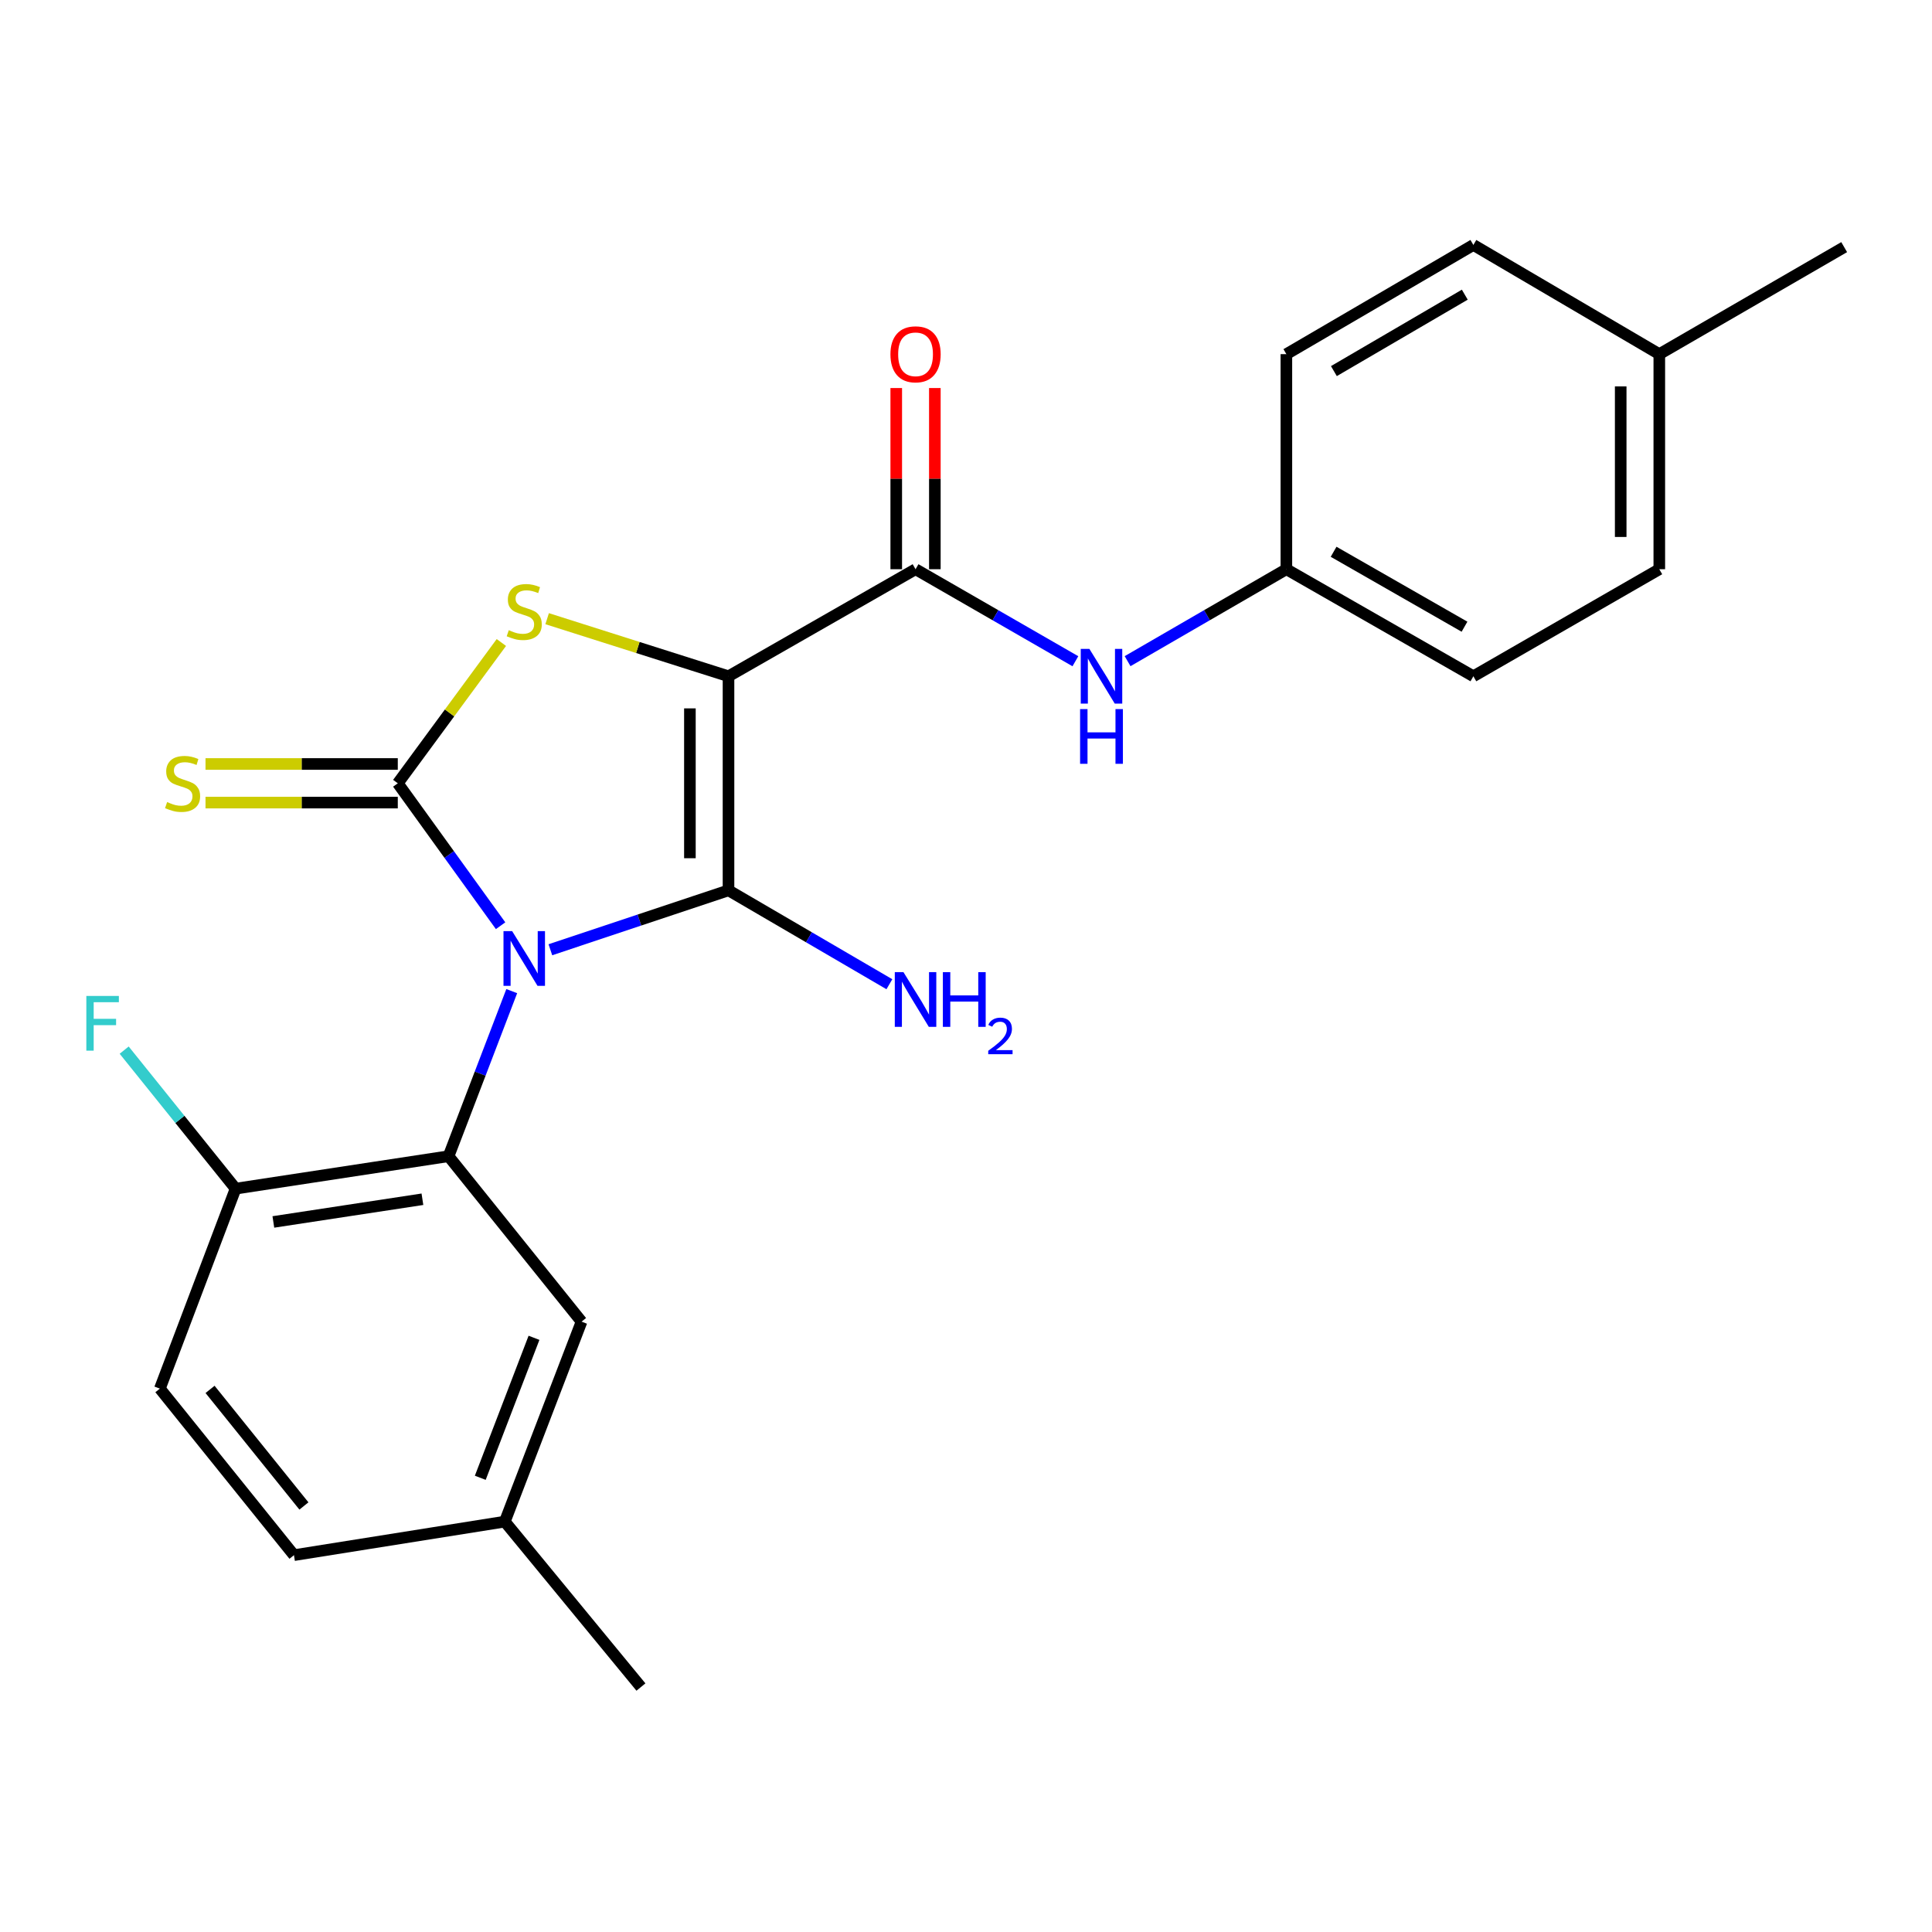 <?xml version='1.0' encoding='iso-8859-1'?>
<svg version='1.1' baseProfile='full'
              xmlns='http://www.w3.org/2000/svg'
                      xmlns:rdkit='http://www.rdkit.org/xml'
                      xmlns:xlink='http://www.w3.org/1999/xlink'
                  xml:space='preserve'
width='1000px' height='1000px' viewBox='0 0 1000 1000'>
<!-- END OF HEADER -->
<rect style='opacity:1.0;fill:#FFFFFF;stroke:none' width='1000' height='1000' x='0' y='0'> </rect>
<path class='bond-1' d='M 284.873,491.591 L 330.973,476.213' style='fill:none;fill-rule:evenodd;stroke:#0000FF;stroke-width:6px;stroke-linecap:butt;stroke-linejoin:miter;stroke-opacity:1' />
<path class='bond-1' d='M 330.973,476.213 L 377.074,460.835' style='fill:none;fill-rule:evenodd;stroke:#000000;stroke-width:6px;stroke-linecap:butt;stroke-linejoin:miter;stroke-opacity:1' />
<path class='bond-2' d='M 259.107,479.148 L 232.5,442.288' style='fill:none;fill-rule:evenodd;stroke:#0000FF;stroke-width:6px;stroke-linecap:butt;stroke-linejoin:miter;stroke-opacity:1' />
<path class='bond-2' d='M 232.5,442.288 L 205.894,405.429' style='fill:none;fill-rule:evenodd;stroke:#000000;stroke-width:6px;stroke-linecap:butt;stroke-linejoin:miter;stroke-opacity:1' />
<path class='bond-4' d='M 264.878,513.003 L 248.524,555.73' style='fill:none;fill-rule:evenodd;stroke:#0000FF;stroke-width:6px;stroke-linecap:butt;stroke-linejoin:miter;stroke-opacity:1' />
<path class='bond-4' d='M 248.524,555.73 L 232.17,598.456' style='fill:none;fill-rule:evenodd;stroke:#000000;stroke-width:6px;stroke-linecap:butt;stroke-linejoin:miter;stroke-opacity:1' />
<path class='bond-0' d='M 377.074,350.034 L 377.074,460.835' style='fill:none;fill-rule:evenodd;stroke:#000000;stroke-width:6px;stroke-linecap:butt;stroke-linejoin:miter;stroke-opacity:1' />
<path class='bond-0' d='M 357.092,366.654 L 357.092,444.215' style='fill:none;fill-rule:evenodd;stroke:#000000;stroke-width:6px;stroke-linecap:butt;stroke-linejoin:miter;stroke-opacity:1' />
<path class='bond-5' d='M 377.074,350.034 L 473.887,294.628' style='fill:none;fill-rule:evenodd;stroke:#000000;stroke-width:6px;stroke-linecap:butt;stroke-linejoin:miter;stroke-opacity:1' />
<path class='bond-24' d='M 377.074,350.034 L 330.137,335.131' style='fill:none;fill-rule:evenodd;stroke:#000000;stroke-width:6px;stroke-linecap:butt;stroke-linejoin:miter;stroke-opacity:1' />
<path class='bond-24' d='M 330.137,335.131 L 283.2,320.228' style='fill:none;fill-rule:evenodd;stroke:#CCCC00;stroke-width:6px;stroke-linecap:butt;stroke-linejoin:miter;stroke-opacity:1' />
<path class='bond-10' d='M 377.074,460.835 L 418.709,485.136' style='fill:none;fill-rule:evenodd;stroke:#000000;stroke-width:6px;stroke-linecap:butt;stroke-linejoin:miter;stroke-opacity:1' />
<path class='bond-10' d='M 418.709,485.136 L 460.345,509.436' style='fill:none;fill-rule:evenodd;stroke:#0000FF;stroke-width:6px;stroke-linecap:butt;stroke-linejoin:miter;stroke-opacity:1' />
<path class='bond-3' d='M 205.894,405.429 L 232.7,368.994' style='fill:none;fill-rule:evenodd;stroke:#000000;stroke-width:6px;stroke-linecap:butt;stroke-linejoin:miter;stroke-opacity:1' />
<path class='bond-3' d='M 232.7,368.994 L 259.505,332.559' style='fill:none;fill-rule:evenodd;stroke:#CCCC00;stroke-width:6px;stroke-linecap:butt;stroke-linejoin:miter;stroke-opacity:1' />
<path class='bond-7' d='M 205.894,395.438 L 156.132,395.438' style='fill:none;fill-rule:evenodd;stroke:#000000;stroke-width:6px;stroke-linecap:butt;stroke-linejoin:miter;stroke-opacity:1' />
<path class='bond-7' d='M 156.132,395.438 L 106.37,395.438' style='fill:none;fill-rule:evenodd;stroke:#CCCC00;stroke-width:6px;stroke-linecap:butt;stroke-linejoin:miter;stroke-opacity:1' />
<path class='bond-7' d='M 205.894,415.42 L 156.132,415.42' style='fill:none;fill-rule:evenodd;stroke:#000000;stroke-width:6px;stroke-linecap:butt;stroke-linejoin:miter;stroke-opacity:1' />
<path class='bond-7' d='M 156.132,415.42 L 106.37,415.42' style='fill:none;fill-rule:evenodd;stroke:#CCCC00;stroke-width:6px;stroke-linecap:butt;stroke-linejoin:miter;stroke-opacity:1' />
<path class='bond-8' d='M 232.17,598.456 L 121.947,615.241' style='fill:none;fill-rule:evenodd;stroke:#000000;stroke-width:6px;stroke-linecap:butt;stroke-linejoin:miter;stroke-opacity:1' />
<path class='bond-8' d='M 218.645,620.728 L 141.489,632.478' style='fill:none;fill-rule:evenodd;stroke:#000000;stroke-width:6px;stroke-linecap:butt;stroke-linejoin:miter;stroke-opacity:1' />
<path class='bond-9' d='M 232.17,598.456 L 301.009,684.08' style='fill:none;fill-rule:evenodd;stroke:#000000;stroke-width:6px;stroke-linecap:butt;stroke-linejoin:miter;stroke-opacity:1' />
<path class='bond-6' d='M 473.887,294.628 L 515.253,318.441' style='fill:none;fill-rule:evenodd;stroke:#000000;stroke-width:6px;stroke-linecap:butt;stroke-linejoin:miter;stroke-opacity:1' />
<path class='bond-6' d='M 515.253,318.441 L 556.618,342.253' style='fill:none;fill-rule:evenodd;stroke:#0000FF;stroke-width:6px;stroke-linecap:butt;stroke-linejoin:miter;stroke-opacity:1' />
<path class='bond-11' d='M 483.878,294.628 L 483.878,247.739' style='fill:none;fill-rule:evenodd;stroke:#000000;stroke-width:6px;stroke-linecap:butt;stroke-linejoin:miter;stroke-opacity:1' />
<path class='bond-11' d='M 483.878,247.739 L 483.878,200.849' style='fill:none;fill-rule:evenodd;stroke:#FF0000;stroke-width:6px;stroke-linecap:butt;stroke-linejoin:miter;stroke-opacity:1' />
<path class='bond-11' d='M 463.896,294.628 L 463.896,247.739' style='fill:none;fill-rule:evenodd;stroke:#000000;stroke-width:6px;stroke-linecap:butt;stroke-linejoin:miter;stroke-opacity:1' />
<path class='bond-11' d='M 463.896,247.739 L 463.896,200.849' style='fill:none;fill-rule:evenodd;stroke:#FF0000;stroke-width:6px;stroke-linecap:butt;stroke-linejoin:miter;stroke-opacity:1' />
<path class='bond-13' d='M 583.639,342.215 L 624.732,318.422' style='fill:none;fill-rule:evenodd;stroke:#0000FF;stroke-width:6px;stroke-linecap:butt;stroke-linejoin:miter;stroke-opacity:1' />
<path class='bond-13' d='M 624.732,318.422 L 665.826,294.628' style='fill:none;fill-rule:evenodd;stroke:#000000;stroke-width:6px;stroke-linecap:butt;stroke-linejoin:miter;stroke-opacity:1' />
<path class='bond-12' d='M 121.947,615.241 L 82.749,718.748' style='fill:none;fill-rule:evenodd;stroke:#000000;stroke-width:6px;stroke-linecap:butt;stroke-linejoin:miter;stroke-opacity:1' />
<path class='bond-15' d='M 121.947,615.241 L 93.111,579.392' style='fill:none;fill-rule:evenodd;stroke:#000000;stroke-width:6px;stroke-linecap:butt;stroke-linejoin:miter;stroke-opacity:1' />
<path class='bond-15' d='M 93.111,579.392 L 64.274,543.543' style='fill:none;fill-rule:evenodd;stroke:#33CCCC;stroke-width:6px;stroke-linecap:butt;stroke-linejoin:miter;stroke-opacity:1' />
<path class='bond-14' d='M 301.009,684.08 L 261.289,787.587' style='fill:none;fill-rule:evenodd;stroke:#000000;stroke-width:6px;stroke-linecap:butt;stroke-linejoin:miter;stroke-opacity:1' />
<path class='bond-14' d='M 276.395,692.447 L 248.591,764.902' style='fill:none;fill-rule:evenodd;stroke:#000000;stroke-width:6px;stroke-linecap:butt;stroke-linejoin:miter;stroke-opacity:1' />
<path class='bond-25' d='M 82.749,718.748 L 152.153,804.949' style='fill:none;fill-rule:evenodd;stroke:#000000;stroke-width:6px;stroke-linecap:butt;stroke-linejoin:miter;stroke-opacity:1' />
<path class='bond-25' d='M 108.724,719.147 L 157.307,779.487' style='fill:none;fill-rule:evenodd;stroke:#000000;stroke-width:6px;stroke-linecap:butt;stroke-linejoin:miter;stroke-opacity:1' />
<path class='bond-18' d='M 665.826,294.628 L 665.826,183.306' style='fill:none;fill-rule:evenodd;stroke:#000000;stroke-width:6px;stroke-linecap:butt;stroke-linejoin:miter;stroke-opacity:1' />
<path class='bond-19' d='M 665.826,294.628 L 762.617,350.034' style='fill:none;fill-rule:evenodd;stroke:#000000;stroke-width:6px;stroke-linecap:butt;stroke-linejoin:miter;stroke-opacity:1' />
<path class='bond-19' d='M 690.272,285.597 L 758.026,324.382' style='fill:none;fill-rule:evenodd;stroke:#000000;stroke-width:6px;stroke-linecap:butt;stroke-linejoin:miter;stroke-opacity:1' />
<path class='bond-16' d='M 261.289,787.587 L 152.153,804.949' style='fill:none;fill-rule:evenodd;stroke:#000000;stroke-width:6px;stroke-linecap:butt;stroke-linejoin:miter;stroke-opacity:1' />
<path class='bond-22' d='M 261.289,787.587 L 331.748,873.21' style='fill:none;fill-rule:evenodd;stroke:#000000;stroke-width:6px;stroke-linecap:butt;stroke-linejoin:miter;stroke-opacity:1' />
<path class='bond-17' d='M 858.853,183.306 L 858.853,294.628' style='fill:none;fill-rule:evenodd;stroke:#000000;stroke-width:6px;stroke-linecap:butt;stroke-linejoin:miter;stroke-opacity:1' />
<path class='bond-17' d='M 838.871,200.004 L 838.871,277.93' style='fill:none;fill-rule:evenodd;stroke:#000000;stroke-width:6px;stroke-linecap:butt;stroke-linejoin:miter;stroke-opacity:1' />
<path class='bond-23' d='M 858.853,183.306 L 954.545,127.911' style='fill:none;fill-rule:evenodd;stroke:#000000;stroke-width:6px;stroke-linecap:butt;stroke-linejoin:miter;stroke-opacity:1' />
<path class='bond-26' d='M 858.853,183.306 L 762.617,126.79' style='fill:none;fill-rule:evenodd;stroke:#000000;stroke-width:6px;stroke-linecap:butt;stroke-linejoin:miter;stroke-opacity:1' />
<path class='bond-20' d='M 665.826,183.306 L 762.617,126.79' style='fill:none;fill-rule:evenodd;stroke:#000000;stroke-width:6px;stroke-linecap:butt;stroke-linejoin:miter;stroke-opacity:1' />
<path class='bond-20' d='M 690.421,192.084 L 758.174,152.523' style='fill:none;fill-rule:evenodd;stroke:#000000;stroke-width:6px;stroke-linecap:butt;stroke-linejoin:miter;stroke-opacity:1' />
<path class='bond-21' d='M 762.617,350.034 L 858.853,294.628' style='fill:none;fill-rule:evenodd;stroke:#000000;stroke-width:6px;stroke-linecap:butt;stroke-linejoin:miter;stroke-opacity:1' />
<path  class='atom-0' d='M 265.086 481.943
L 274.366 496.943
Q 275.286 498.423, 276.766 501.103
Q 278.246 503.783, 278.326 503.943
L 278.326 481.943
L 282.086 481.943
L 282.086 510.263
L 278.206 510.263
L 268.246 493.863
Q 267.086 491.943, 265.846 489.743
Q 264.646 487.543, 264.286 486.863
L 264.286 510.263
L 260.606 510.263
L 260.606 481.943
L 265.086 481.943
' fill='#0000FF'/>
<path  class='atom-4' d='M 263.346 326.184
Q 263.666 326.304, 264.986 326.864
Q 266.306 327.424, 267.746 327.784
Q 269.226 328.104, 270.666 328.104
Q 273.346 328.104, 274.906 326.824
Q 276.466 325.504, 276.466 323.224
Q 276.466 321.664, 275.666 320.704
Q 274.906 319.744, 273.706 319.224
Q 272.506 318.704, 270.506 318.104
Q 267.986 317.344, 266.466 316.624
Q 264.986 315.904, 263.906 314.384
Q 262.866 312.864, 262.866 310.304
Q 262.866 306.744, 265.266 304.544
Q 267.706 302.344, 272.506 302.344
Q 275.786 302.344, 279.506 303.904
L 278.586 306.984
Q 275.186 305.584, 272.626 305.584
Q 269.866 305.584, 268.346 306.744
Q 266.826 307.864, 266.866 309.824
Q 266.866 311.344, 267.626 312.264
Q 268.426 313.184, 269.546 313.704
Q 270.706 314.224, 272.626 314.824
Q 275.186 315.624, 276.706 316.424
Q 278.226 317.224, 279.306 318.864
Q 280.426 320.464, 280.426 323.224
Q 280.426 327.144, 277.786 329.264
Q 275.186 331.344, 270.826 331.344
Q 268.306 331.344, 266.386 330.784
Q 264.506 330.264, 262.266 329.344
L 263.346 326.184
' fill='#CCCC00'/>
<path  class='atom-7' d='M 563.874 335.874
L 573.154 350.874
Q 574.074 352.354, 575.554 355.034
Q 577.034 357.714, 577.114 357.874
L 577.114 335.874
L 580.874 335.874
L 580.874 364.194
L 576.994 364.194
L 567.034 347.794
Q 565.874 345.874, 564.634 343.674
Q 563.434 341.474, 563.074 340.794
L 563.074 364.194
L 559.394 364.194
L 559.394 335.874
L 563.874 335.874
' fill='#0000FF'/>
<path  class='atom-7' d='M 559.054 367.026
L 562.894 367.026
L 562.894 379.066
L 577.374 379.066
L 577.374 367.026
L 581.214 367.026
L 581.214 395.346
L 577.374 395.346
L 577.374 382.266
L 562.894 382.266
L 562.894 395.346
L 559.054 395.346
L 559.054 367.026
' fill='#0000FF'/>
<path  class='atom-8' d='M 86.505 415.149
Q 86.825 415.269, 88.145 415.829
Q 89.465 416.389, 90.905 416.749
Q 92.385 417.069, 93.825 417.069
Q 96.505 417.069, 98.065 415.789
Q 99.625 414.469, 99.625 412.189
Q 99.625 410.629, 98.825 409.669
Q 98.065 408.709, 96.865 408.189
Q 95.665 407.669, 93.665 407.069
Q 91.145 406.309, 89.625 405.589
Q 88.145 404.869, 87.065 403.349
Q 86.025 401.829, 86.025 399.269
Q 86.025 395.709, 88.425 393.509
Q 90.865 391.309, 95.665 391.309
Q 98.945 391.309, 102.665 392.869
L 101.745 395.949
Q 98.345 394.549, 95.785 394.549
Q 93.025 394.549, 91.505 395.709
Q 89.985 396.829, 90.025 398.789
Q 90.025 400.309, 90.785 401.229
Q 91.585 402.149, 92.705 402.669
Q 93.865 403.189, 95.785 403.789
Q 98.345 404.589, 99.865 405.389
Q 101.385 406.189, 102.465 407.829
Q 103.585 409.429, 103.585 412.189
Q 103.585 416.109, 100.945 418.229
Q 98.345 420.309, 93.985 420.309
Q 91.465 420.309, 89.545 419.749
Q 87.665 419.229, 85.425 418.309
L 86.505 415.149
' fill='#CCCC00'/>
<path  class='atom-11' d='M 467.627 503.18
L 476.907 518.18
Q 477.827 519.66, 479.307 522.34
Q 480.787 525.02, 480.867 525.18
L 480.867 503.18
L 484.627 503.18
L 484.627 531.5
L 480.747 531.5
L 470.787 515.1
Q 469.627 513.18, 468.387 510.98
Q 467.187 508.78, 466.827 508.1
L 466.827 531.5
L 463.147 531.5
L 463.147 503.18
L 467.627 503.18
' fill='#0000FF'/>
<path  class='atom-11' d='M 488.027 503.18
L 491.867 503.18
L 491.867 515.22
L 506.347 515.22
L 506.347 503.18
L 510.187 503.18
L 510.187 531.5
L 506.347 531.5
L 506.347 518.42
L 491.867 518.42
L 491.867 531.5
L 488.027 531.5
L 488.027 503.18
' fill='#0000FF'/>
<path  class='atom-11' d='M 511.56 530.506
Q 512.246 528.738, 513.883 527.761
Q 515.52 526.758, 517.79 526.758
Q 520.615 526.758, 522.199 528.289
Q 523.783 529.82, 523.783 532.539
Q 523.783 535.311, 521.724 537.898
Q 519.691 540.486, 515.467 543.548
L 524.1 543.548
L 524.1 545.66
L 511.507 545.66
L 511.507 543.891
Q 514.992 541.41, 517.051 539.562
Q 519.137 537.714, 520.14 536.05
Q 521.143 534.387, 521.143 532.671
Q 521.143 530.876, 520.246 529.873
Q 519.348 528.87, 517.79 528.87
Q 516.286 528.87, 515.282 529.477
Q 514.279 530.084, 513.566 531.43
L 511.56 530.506
' fill='#0000FF'/>
<path  class='atom-12' d='M 460.887 183.386
Q 460.887 176.586, 464.247 172.786
Q 467.607 168.986, 473.887 168.986
Q 480.167 168.986, 483.527 172.786
Q 486.887 176.586, 486.887 183.386
Q 486.887 190.266, 483.487 194.186
Q 480.087 198.066, 473.887 198.066
Q 467.647 198.066, 464.247 194.186
Q 460.887 190.306, 460.887 183.386
M 473.887 194.866
Q 478.207 194.866, 480.527 191.986
Q 482.887 189.066, 482.887 183.386
Q 482.887 177.826, 480.527 175.026
Q 478.207 172.186, 473.887 172.186
Q 469.567 172.186, 467.207 174.986
Q 464.887 177.786, 464.887 183.386
Q 464.887 189.106, 467.207 191.986
Q 469.567 194.866, 473.887 194.866
' fill='#FF0000'/>
<path  class='atom-16' d='M 44.689 515.502
L 61.529 515.502
L 61.529 518.742
L 48.489 518.742
L 48.489 527.342
L 60.089 527.342
L 60.089 530.622
L 48.489 530.622
L 48.489 543.822
L 44.689 543.822
L 44.689 515.502
' fill='#33CCCC'/>
</svg>
